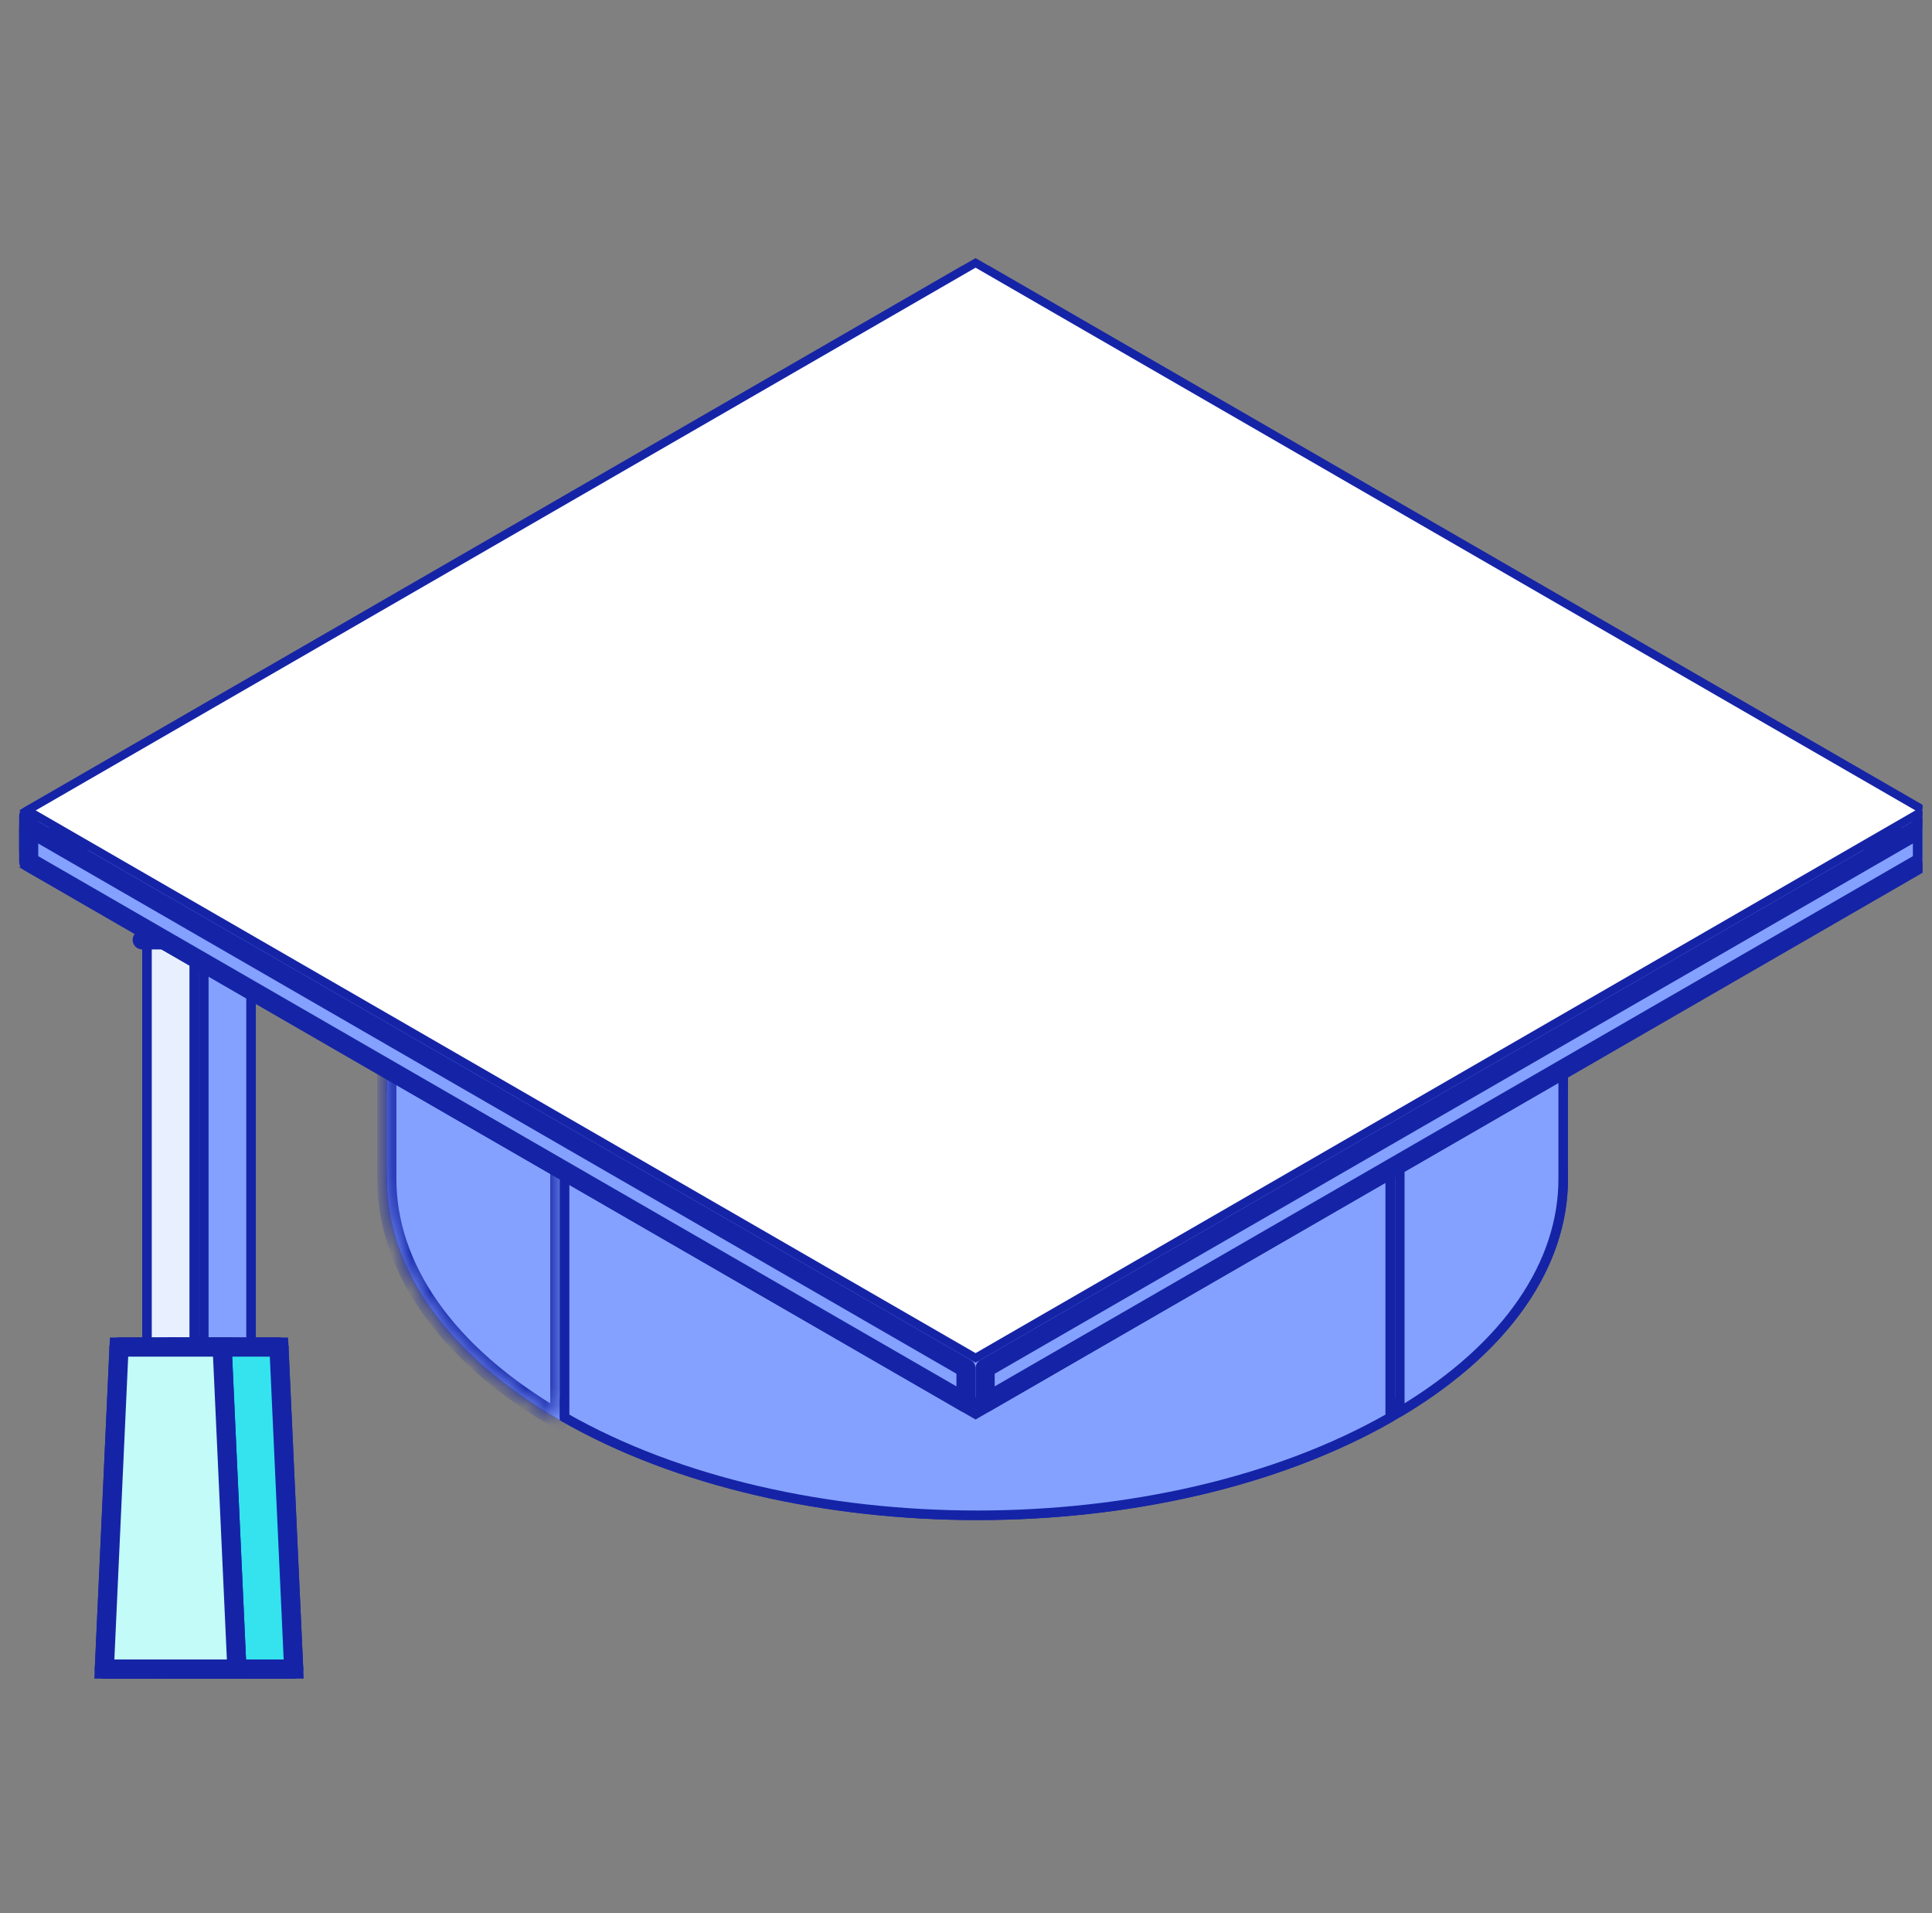 <svg width="101" height="100" viewBox="0 0 101 100" fill="none" xmlns="http://www.w3.org/2000/svg">
<rect x="0" y="0" width="101" height="100" fill="#808080" stroke="none"/>
<g id="Frame 181" clip-path="url(#clip0_196_7408)">
<g id="Group 295">
<g id="Group 292">
<path id="Ellipse 50" d="M81.47 61.625C81.471 65.946 78.615 70.369 72.677 73.798C66.743 77.224 58.933 78.952 51.096 78.952C43.26 78.952 35.45 77.224 29.515 73.798C23.579 70.37 20.723 65.948 20.723 61.628C20.722 57.308 23.577 52.884 29.515 49.456C35.45 46.029 43.26 44.302 51.096 44.302C58.933 44.302 66.743 46.029 72.677 49.456C78.614 52.883 81.469 57.305 81.47 61.625Z" fill="#84A1FF" stroke="#1524A6"/>
<path id="2 3" d="M72.427 48.171C66.41 44.917 58.74 43.302 51.096 43.302C43.452 43.302 35.782 44.917 29.765 48.171V34.465C35.668 31.134 43.369 29.454 51.096 29.454C58.823 29.454 66.524 31.134 72.427 34.465V48.171Z" fill="#84A1FF" stroke="#1524A6" stroke-linejoin="round"/>
<path id="3 5" d="M81.47 46.777V57.008C80.121 53.952 77.418 51.092 73.427 48.736V35.056C78.854 38.416 81.469 42.644 81.47 46.777C81.47 46.777 81.47 46.777 81.47 46.777Z" fill="#84A1FF" stroke="#1524A6" stroke-linejoin="round"/>
<path id="4 2" d="M28.765 48.736C24.774 51.092 22.072 53.952 20.723 57.008V46.781V46.781C20.722 42.646 23.337 38.417 28.765 35.056V48.736Z" fill="#84A1FF" stroke="#1524A6" stroke-linejoin="round"/>
<path id="5 0" d="M81.72 61.624C81.72 65.972 78.908 70.369 73.177 73.794V59.526C77.766 56.847 80.63 53.521 81.72 50.022V61.624V61.624Z" fill="#84A1FF" stroke="#1524A6" stroke-width="0.5" stroke-linejoin="round"/>
<g id="1 4">
<mask id="path-6-inside-1_196_7408" fill="white">
<path d="M20.223 46.78C20.223 51.342 23.238 55.903 29.265 59.383V74.231C23.238 70.751 20.223 66.19 20.223 61.628V46.78Z"/>
</mask>
<path d="M20.223 46.78C20.223 51.342 23.238 55.903 29.265 59.383V74.231C23.238 70.751 20.223 66.19 20.223 61.628V46.78Z" fill="#84A1FF"/>
<path d="M29.265 59.383H29.765C29.765 59.204 29.67 59.039 29.515 58.95L29.265 59.383ZM20.223 46.78L20.723 46.78C20.723 46.504 20.499 46.28 20.223 46.28C19.947 46.28 19.723 46.504 19.723 46.78L20.223 46.78ZM20.223 61.628H19.723V61.629L20.223 61.628ZM29.265 74.231L29.015 74.664C29.17 74.753 29.361 74.753 29.515 74.664C29.67 74.575 29.765 74.409 29.765 74.231H29.265ZM29.515 58.95C23.579 55.522 20.723 51.1 20.723 46.78L19.723 46.78C19.723 51.583 22.897 56.283 29.015 59.816L29.515 58.95ZM19.723 46.78V61.628H20.723V46.78H19.723ZM19.723 61.629C19.723 66.431 22.897 71.131 29.015 74.664L29.515 73.798C23.579 70.37 20.723 65.948 20.723 61.628L19.723 61.629ZM29.765 74.231V59.383H28.765V74.231H29.765Z" fill="#1524A6" mask="url(#path-6-inside-1_196_7408)"/>
</g>
<path id="0 1" d="M29.515 74.086V59.812C35.541 63.178 43.325 64.854 51.096 64.854C58.867 64.854 66.652 63.178 72.677 59.812V74.086C66.711 77.492 58.91 79.202 51.096 79.202C43.282 79.202 35.481 77.492 29.515 74.086Z" fill="#84A1FF" stroke="#1524A6" stroke-width="0.5" stroke-linejoin="round"/>
<circle id="Ellipse 50_2" cx="25.208" cy="25.208" r="24.708" transform="matrix(0.866 0.5 -0.866 0.5 51.096 21.57)" fill="white" stroke="#1524A6"/>
</g>
<g id="Group 293">
<path id="Rectangle 84" d="M10.904 49.626H10.904H10.908H10.911H10.914H10.918H10.921H10.925H10.928H10.931H10.935H10.938H10.942H10.945H10.948H10.952H10.955H10.959H10.962H10.966H10.969H10.973H10.976H10.98H10.983H10.987H10.991H10.994H10.998H11.001H11.005H11.008H11.012H11.015H11.019H11.023H11.026H11.03H11.034H11.037H11.041H11.044H11.048H11.052H11.056H11.059H11.063H11.067H11.07H11.074H11.078H11.081H11.085H11.089H11.093H11.096H11.1H11.104H11.108H11.111H11.115H11.119H11.123H11.127H11.13H11.134H11.138H11.142H11.146H11.149H11.153H11.157H11.161H11.165H11.169H11.172H11.176H11.18H11.184H11.188H11.192H11.196H11.2H11.204H11.207H11.211H11.215H11.219H11.223H11.227H11.231H11.235H11.239H11.243H11.247H11.251H11.255H11.259H11.263H11.267H11.271H11.275H11.279H11.283H11.287H11.291H11.295H11.299H11.303H11.307H11.311H11.315H11.319H11.323H11.327H11.331H11.335H11.339H11.343H11.348H11.352H11.356H11.36H11.364H11.368H11.372H11.376H11.38H11.384H11.389H11.393H11.397H11.401H11.405H11.409H11.413H11.418H11.422H11.426H11.43H11.434H11.438H11.442H11.447H11.451H11.455H11.459H11.463H11.467H11.472H11.476H11.48H11.484H11.489H11.493H11.497H11.501H11.505H11.51H11.514H11.518H11.522H11.527H11.531H11.535H11.539H11.543H11.548H11.552H11.556H11.56H11.565H11.569H11.573H11.578H11.582H11.586H11.59H11.595H11.599H11.603H11.607H11.612H11.616H11.62H11.624H11.629H11.633H11.637H11.642H11.646H11.65H11.655H11.659H11.663H11.668H11.672H11.676H11.68H11.685H11.689H11.693H11.698H11.702H11.706H11.711H11.715H11.719H11.724H11.728H11.732H11.737H11.741H11.745H11.75H11.754H11.758H11.763H11.767H11.771H11.776H11.78H11.784H11.789H11.793H11.797H11.802H11.806H11.81H11.815H11.819H11.823H11.828H11.832H11.836H11.841H11.845H11.85H11.854H11.858H11.863H11.867H11.871H11.876H11.88H11.884H11.889H11.893H11.897H11.902H11.906H11.91H11.915H11.919H11.923H11.928H11.932H11.937H11.941H11.945H11.95H11.954H11.958H11.963H11.967H11.971H11.976H11.98H11.984H11.989H11.993H11.997H12.002H12.006H12.01H12.015H12.019H12.023H12.028H12.032H12.036H12.041H12.045H12.049H12.054H12.058H12.062H12.067H12.071H12.075H12.08H12.084H12.088H12.092H12.097H12.101H12.105H12.11H12.114H12.118H12.123H12.127H12.131H12.136H12.14H12.144H12.148H12.153H12.157H12.161H12.166H12.17H12.174H12.178H12.183H12.187H12.191H12.195H12.2H12.204H12.208H12.213H12.217H12.221H12.225H12.229H12.234H12.238H12.242H12.246H12.251H12.255H12.259H12.263H12.268H12.272H12.276H12.28H12.284H12.289H12.293H12.297H12.301H12.306H12.31H12.314H12.318H12.322H12.326H12.331H12.335H12.339H12.343H12.347H12.351H12.356H12.36H12.364H12.368H12.372H12.376H12.38H12.385H12.389H12.393H12.397H12.401H12.405H12.409H12.413H12.418H12.422H12.426H12.43H12.434H12.438H12.442H12.446H12.45H12.454H12.458H12.462H12.466H12.47H12.474H12.478H12.482H12.486H12.491H12.495H12.498H12.502H12.507H12.511H12.514H12.518H12.523H12.526H12.53H12.534H12.538H12.542H12.546H12.55H12.554H12.558H12.562H12.566H12.57H12.574H12.578H12.582H12.585H12.589H12.593H12.597H12.601H12.605H12.609H12.613H12.616H12.62H12.624H12.628H12.632H12.636H12.639H12.643H12.647H12.651H12.655H12.658H12.662H12.666H12.67H12.673H12.677H12.681H12.685H12.688H12.692H12.696H12.7H12.703H12.707H12.711H12.714H12.718H12.722H12.725H12.729H12.733H12.736H12.74H12.744H12.747H12.751H12.755H12.758H12.762H12.765H12.769H12.773H12.776H12.78H12.783H12.787H12.79H12.794H12.797H12.801H12.804H12.808H12.811H12.815H12.818H12.822H12.825H12.829H12.832H12.836H12.839H12.842H12.846H12.849H12.853H12.856H12.86H12.863H12.866H12.87H12.873H12.873V70.403H12.873H12.87H12.866H12.863H12.86H12.856H12.853H12.849H12.846H12.842H12.839H12.836H12.832H12.829H12.825H12.822H12.818H12.815H12.811H12.808H12.804H12.801H12.797H12.794H12.79H12.787H12.783H12.78H12.776H12.773H12.769H12.765H12.762H12.758H12.755H12.751H12.747H12.744H12.74H12.736H12.733H12.729H12.725H12.722H12.718H12.714H12.711H12.707H12.703H12.7H12.696H12.692H12.688H12.685H12.681H12.677H12.673H12.67H12.666H12.662H12.658H12.655H12.651H12.647H12.643H12.639H12.636H12.632H12.628H12.624H12.62H12.616H12.613H12.609H12.605H12.601H12.597H12.593H12.589H12.585H12.582H12.578H12.574H12.57H12.566H12.562H12.558H12.554H12.55H12.546H12.542H12.538H12.534H12.53H12.526H12.523H12.518H12.514H12.511H12.507H12.502H12.498H12.495H12.491H12.486H12.482H12.478H12.474H12.47H12.466H12.462H12.458H12.454H12.45H12.446H12.442H12.438H12.434H12.43H12.426H12.422H12.418H12.413H12.409H12.405H12.401H12.397H12.393H12.389H12.385H12.38H12.376H12.372H12.368H12.364H12.36H12.356H12.351H12.347H12.343H12.339H12.335H12.331H12.326H12.322H12.318H12.314H12.31H12.306H12.301H12.297H12.293H12.289H12.284H12.28H12.276H12.272H12.268H12.263H12.259H12.255H12.251H12.246H12.242H12.238H12.234H12.229H12.225H12.221H12.217H12.213H12.208H12.204H12.2H12.195H12.191H12.187H12.183H12.178H12.174H12.17H12.166H12.161H12.157H12.153H12.148H12.144H12.14H12.136H12.131H12.127H12.123H12.118H12.114H12.11H12.105H12.101H12.097H12.092H12.088H12.084H12.08H12.075H12.071H12.067H12.062H12.058H12.054H12.049H12.045H12.041H12.036H12.032H12.028H12.023H12.019H12.015H12.01H12.006H12.002H11.997H11.993H11.989H11.984H11.98H11.976H11.971H11.967H11.963H11.958H11.954H11.95H11.945H11.941H11.937H11.932H11.928H11.923H11.919H11.915H11.91H11.906H11.902H11.897H11.893H11.889H11.884H11.88H11.876H11.871H11.867H11.863H11.858H11.854H11.85H11.845H11.841H11.836H11.832H11.828H11.823H11.819H11.815H11.81H11.806H11.802H11.797H11.793H11.789H11.784H11.78H11.776H11.771H11.767H11.763H11.758H11.754H11.75H11.745H11.741H11.737H11.732H11.728H11.724H11.719H11.715H11.711H11.706H11.702H11.698H11.693H11.689H11.685H11.68H11.676H11.672H11.668H11.663H11.659H11.655H11.65H11.646H11.642H11.637H11.633H11.629H11.624H11.62H11.616H11.612H11.607H11.603H11.599H11.595H11.59H11.586H11.582H11.578H11.573H11.569H11.565H11.56H11.556H11.552H11.548H11.543H11.539H11.535H11.531H11.527H11.522H11.518H11.514H11.51H11.505H11.501H11.497H11.493H11.489H11.484H11.48H11.476H11.472H11.467H11.463H11.459H11.455H11.451H11.447H11.442H11.438H11.434H11.43H11.426H11.422H11.418H11.413H11.409H11.405H11.401H11.397H11.393H11.389H11.384H11.38H11.376H11.372H11.368H11.364H11.36H11.356H11.352H11.348H11.343H11.339H11.335H11.331H11.327H11.323H11.319H11.315H11.311H11.307H11.303H11.299H11.295H11.291H11.287H11.283H11.279H11.275H11.271H11.267H11.263H11.259H11.255H11.251H11.247H11.243H11.239H11.235H11.231H11.227H11.223H11.219H11.215H11.211H11.207H11.204H11.2H11.196H11.192H11.188H11.184H11.18H11.176H11.172H11.169H11.165H11.161H11.157H11.153H11.149H11.146H11.142H11.138H11.134H11.13H11.127H11.123H11.119H11.115H11.111H11.108H11.104H11.1H11.096H11.093H11.089H11.085H11.081H11.078H11.074H11.07H11.067H11.063H11.059H11.056H11.052H11.048H11.044H11.041H11.037H11.034H11.03H11.026H11.023H11.019H11.015H11.012H11.008H11.005H11.001H10.998H10.994H10.991H10.987H10.983H10.98H10.976H10.973H10.969H10.966H10.962H10.959H10.955H10.952H10.948H10.945H10.942H10.938H10.935H10.931H10.928H10.925H10.921H10.918H10.914H10.911H10.908H10.904H10.904V49.626Z" fill="#84A1FF" stroke="#1524A6"/>
<path id="3 0" d="M9.904 70.403H7.934V49.626H9.904V70.403Z" fill="#84A1FF" stroke="#1524A6" stroke-linejoin="round"/>
<path id="0 4" d="M7.434 49.126C7.434 49.126 8.176 49.126 8.919 49.126H11.889C11.146 49.126 10.404 49.126 10.404 49.126H7.434Z" stroke="#1524A6" stroke-linejoin="round"/>
<path id="5 3" d="M8.919 70.903C8.176 70.903 7.434 70.903 7.434 70.903H10.404C10.404 70.903 11.146 70.903 11.889 70.903H8.919Z" stroke="#1524A6" stroke-linejoin="round"/>
<path id="2 5" d="M10.404 70.903C10.404 70.903 9.661 70.903 8.919 70.903H11.889C12.631 70.903 13.373 70.903 13.373 70.903H10.404Z" stroke="#1524A6" stroke-linejoin="round"/>
<path id="4 1" d="M8.919 49.126C9.661 49.126 10.404 49.126 10.404 49.126H13.373C13.373 49.126 12.631 49.126 11.889 49.126H8.919Z" stroke="#1524A6" stroke-linejoin="round"/>
<path id="1 2" d="M10.654 70.653V49.376H13.123V70.653H10.654Z" fill="#84A1FF" stroke="#1524A6" stroke-width="0.5" stroke-linejoin="round"/>
<rect id="Rectangle 84_2" x="7.684" y="49.376" width="2.47" height="21.277" fill="#E8F0FF" stroke="#1524A6" stroke-width="0.5"/>
</g>
<g id="Group 289">
<path id="Rectangle 82" d="M2 45.328L51 17.038L100 45.328L51 73.619L2 45.328Z" fill="#84A1FF" stroke="#1524A6"/>
<path id="0 1_2" d="M100.5 44.462L51.5 16.172V14.357L100.5 42.647V44.462Z" fill="#84A1FF" stroke="#1524A6" stroke-linejoin="round"/>
<path id="3 0_2" d="M1.5 44.462V42.647L50.5 14.357V16.172L1.5 44.462Z" fill="#84A1FF" stroke="#1524A6" stroke-linejoin="round"/>
<path id="1 2_2" d="M51.5 73.329V71.515L100.5 43.224V45.039L51.5 73.329Z" fill="#84A1FF" stroke="#1524A6" stroke-linejoin="round"/>
<path id="2 3_2" d="M1.5 45.039V43.224L50.5 71.515V73.329L1.5 45.039Z" fill="#84A1FF" stroke="#1524A6" stroke-linejoin="round"/>
<rect id="Rectangle 82_2" x="-1.49012e-08" y="0.25" width="57.235" height="57.235" transform="matrix(0.866 0.5 -0.866 0.5 51.217 13.616)" fill="white" stroke="#1524A6" stroke-width="0.5"/>
</g>
<g id="Group 294">
<path id="Vector 38" d="M14.583 70.41C14.583 70.41 13.236 70.41 11.889 70.41C10.541 70.41 9.194 70.41 9.194 70.41L8.424 87.238C8.424 87.238 10.156 87.238 11.889 87.238C13.621 87.238 15.353 87.238 15.353 87.238L14.583 70.41Z" fill="#84A1FF" stroke="#1524A6"/>
<path id="3 0_3" d="M6.224 70.41L5.455 87.238H8.424L9.194 70.41H6.224Z" fill="#84A1FF" stroke="#1524A6" stroke-linejoin="round"/>
<path id="5 3_2" d="M8.919 87.238C7.187 87.238 5.455 87.238 5.455 87.238H8.424C8.424 87.238 10.156 87.238 11.889 87.238H8.919Z" stroke="#1524A6" stroke-linejoin="round"/>
<path id="0 4_2" d="M6.224 70.41C6.224 70.41 7.572 70.41 8.919 70.41H11.889C10.541 70.41 9.194 70.41 9.194 70.41H6.224Z" stroke="#1524A6" stroke-linejoin="round"/>
<path id="4 1_2" d="M8.919 70.41C10.267 70.41 11.614 70.41 11.614 70.41H14.584C14.584 70.41 13.236 70.41 11.889 70.41H8.919Z" stroke="#1524A6" stroke-linejoin="round"/>
<path id="2 5_2" d="M12.384 87.238C12.384 87.238 10.652 87.238 8.919 87.238H11.889C13.621 87.238 15.353 87.238 15.353 87.238H12.384Z" stroke="#1524A6" stroke-linejoin="round"/>
<path id="1 2_3" d="M12.384 87.238L11.614 70.41H14.583L15.353 87.238H12.384Z" fill="#34E3ED" stroke="#1524A6" stroke-linejoin="round"/>
<path id="Vector 38_2" d="M11.614 70.41H6.224L5.455 87.238H12.384L11.614 70.41Z" fill="#C2FBF7" stroke="#1524A6"/>
</g>
</g>
</g>
<defs>
<clipPath id="clip0_196_7408">
<rect width="100" height="100" fill="white" transform="translate(0.5 0.001)"/>
</clipPath>
</defs>
</svg>
